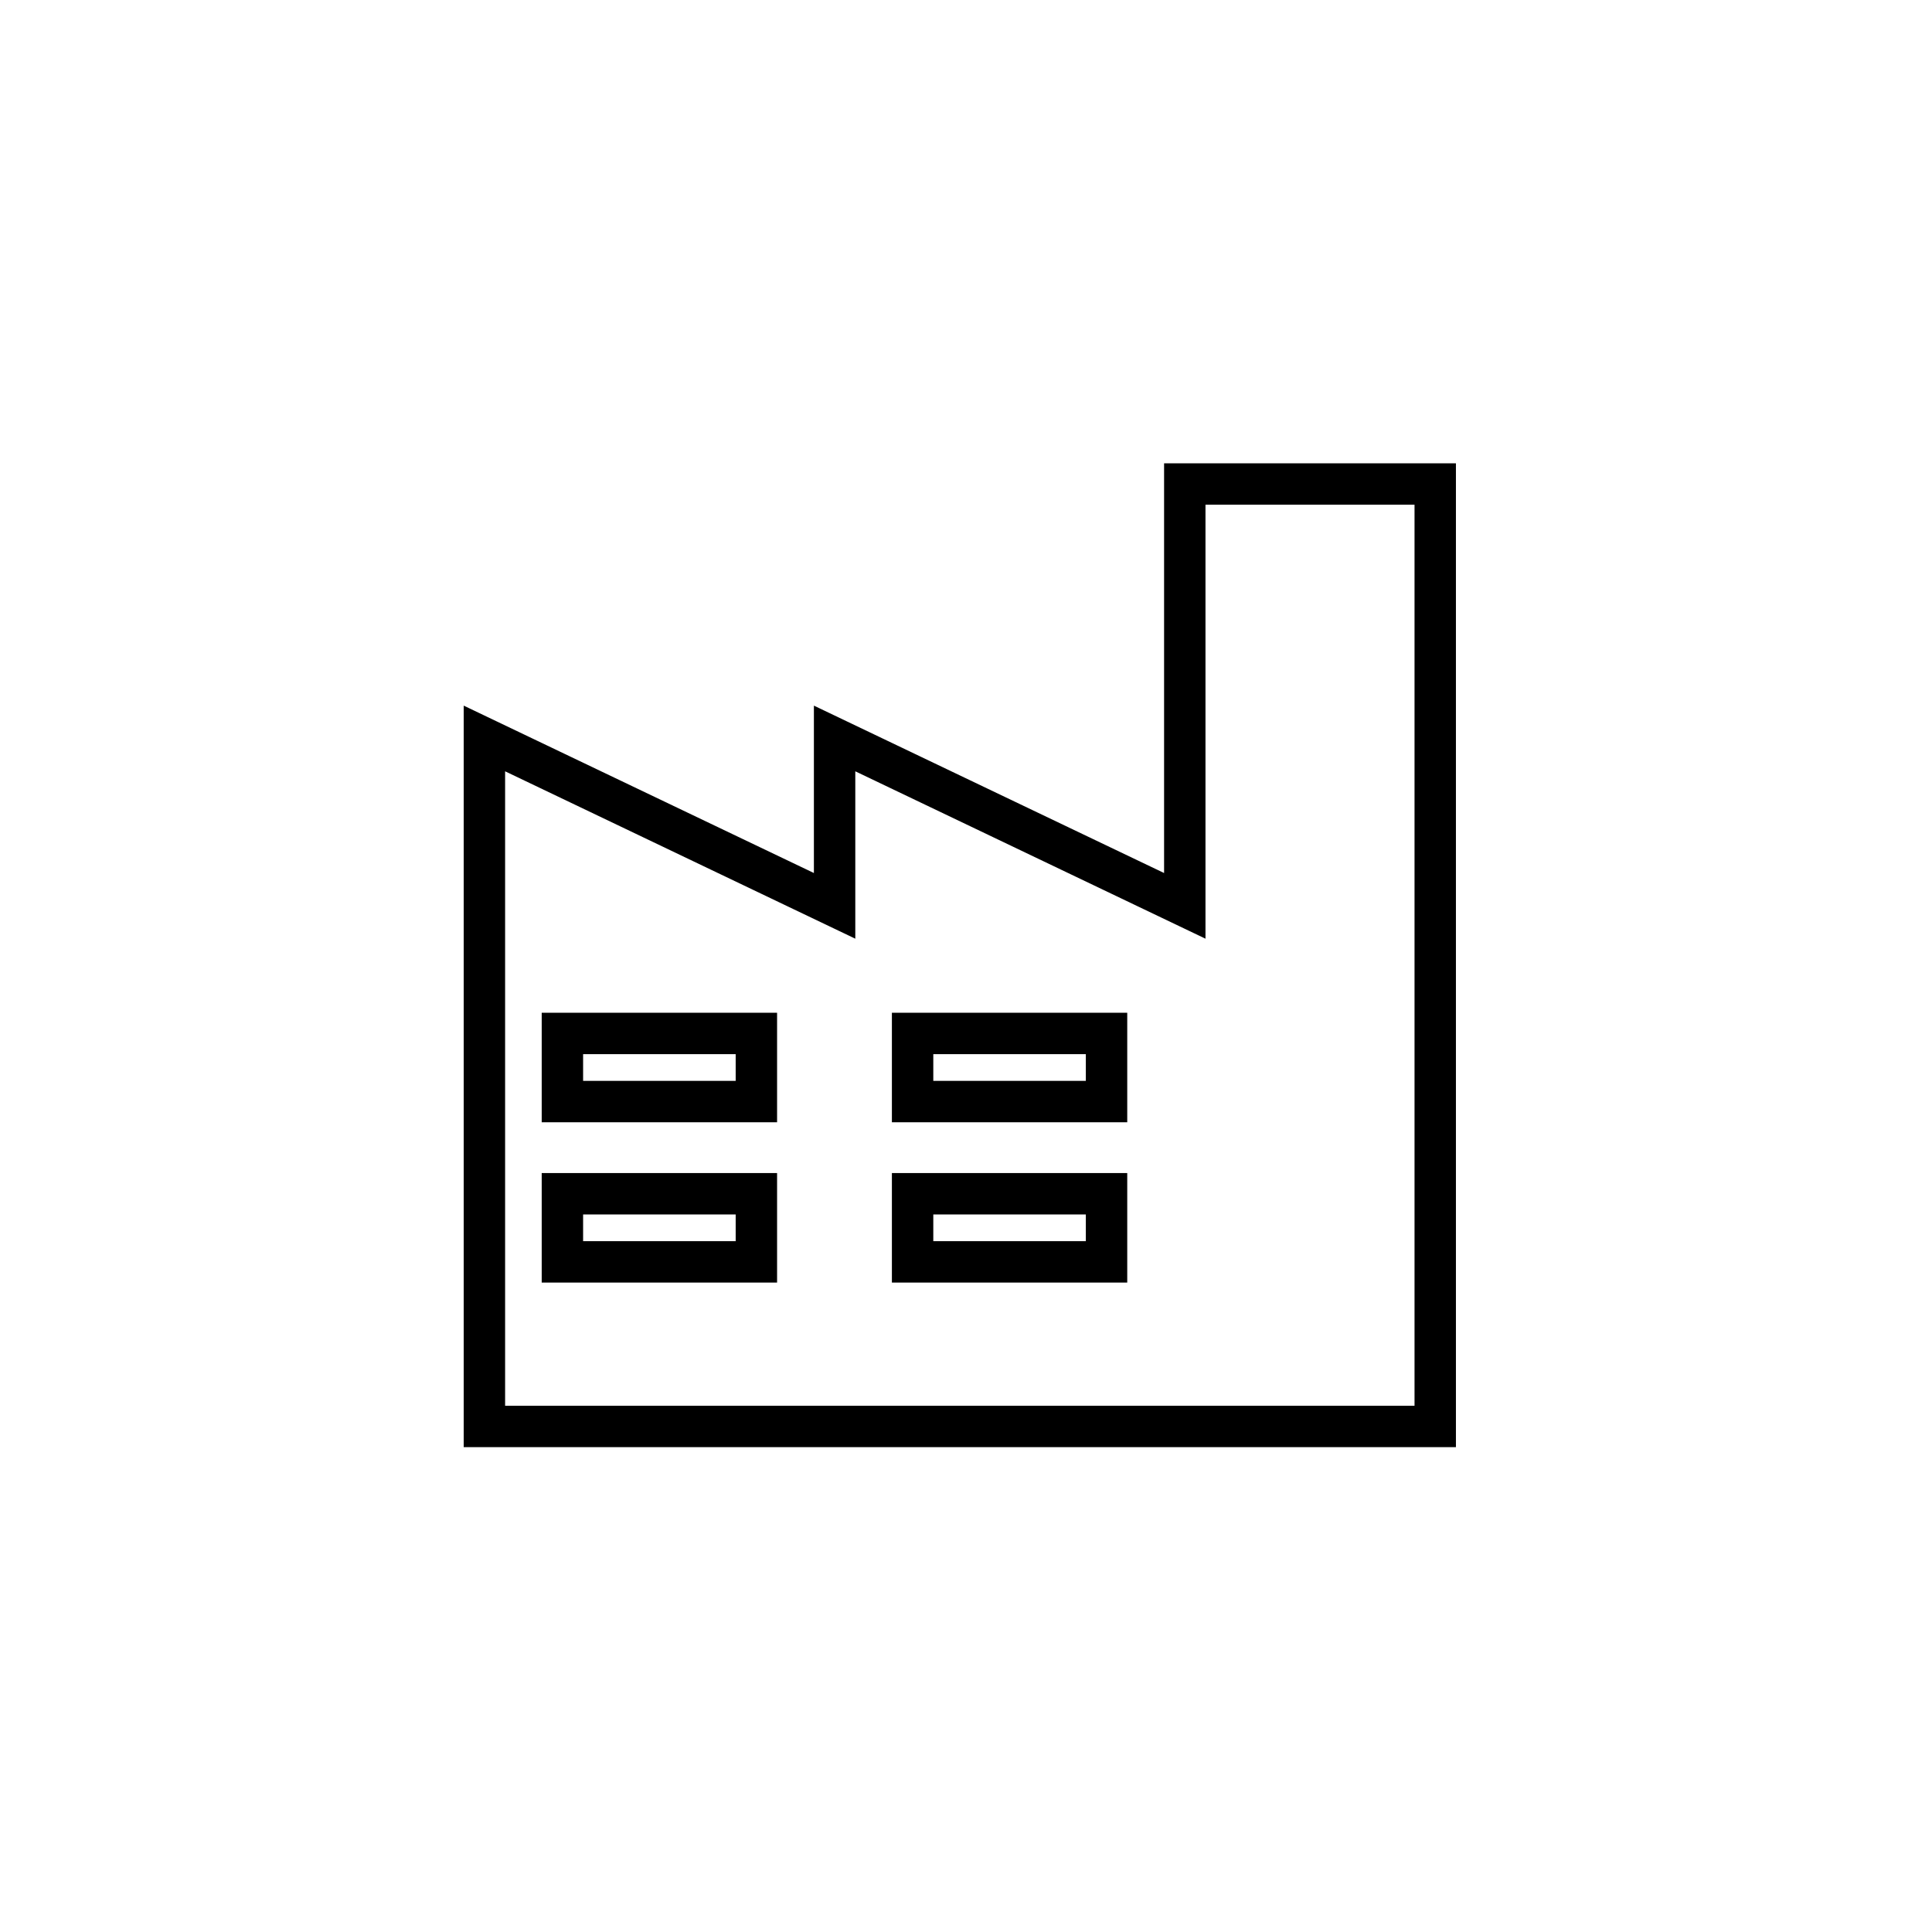 <?xml version="1.0" encoding="UTF-8"?>
<svg xmlns="http://www.w3.org/2000/svg" viewBox="0 0 70 70" fill="none">
  <path id="Vector" d="M42.927 17.536V32.821L30.239 26.756V32.821L17.551 26.756V51.683H30.239H42.927H52.001V17.536H42.927Z" stroke="currentColor" stroke-width="1.5" stroke-miterlimit="10"></path>
  <path id="Vector_2" d="M27.405 37.444H20.377V39.912H27.405V37.444Z" stroke="currentColor" stroke-width="1.5" stroke-miterlimit="10"></path>
  <path id="Vector_3" d="M27.405 43.252H20.377V45.72H27.405V43.252Z" stroke="currentColor" stroke-width="1.5" stroke-miterlimit="10"></path>
  <path id="Vector_4" d="M40.092 37.444H33.065V39.912H40.092V37.444Z" stroke="currentColor" stroke-width="1.5" stroke-miterlimit="10"></path>
  <path id="Vector_5" d="M40.092 43.252H33.065V45.72H40.092V43.252Z" stroke="currentColor" stroke-width="1.5" stroke-miterlimit="10"></path>
</svg>
